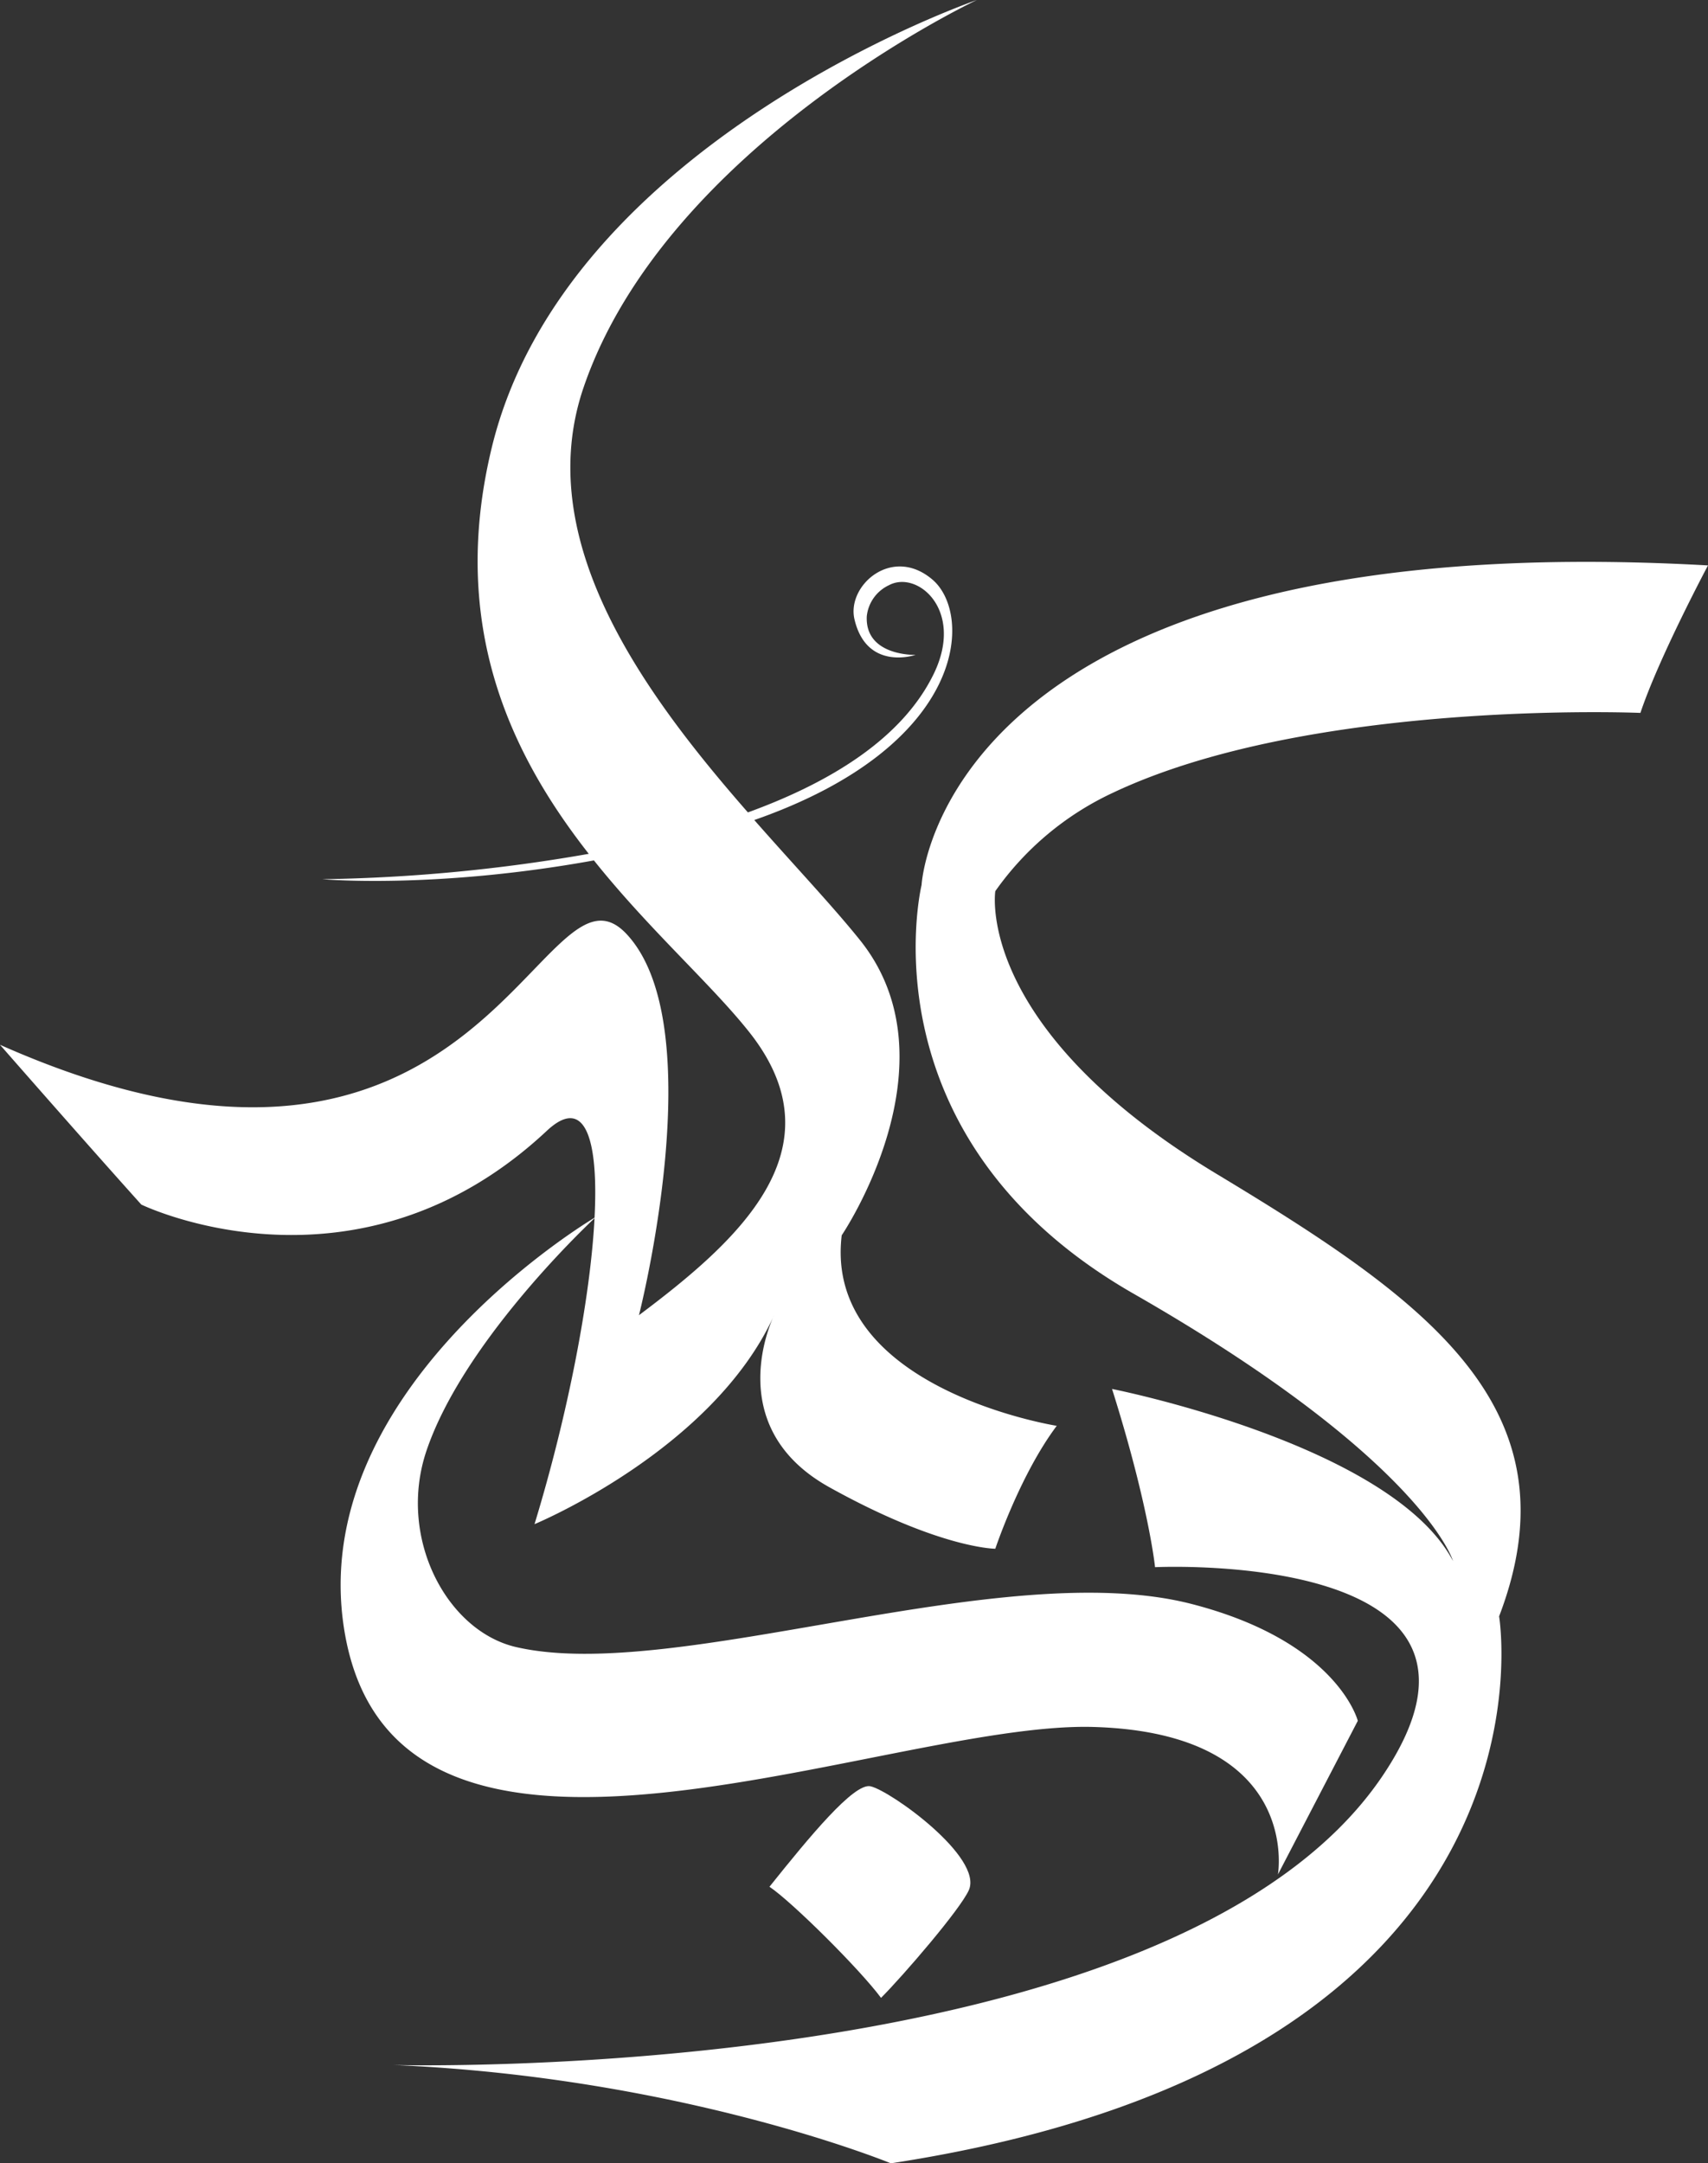 <svg xmlns="http://www.w3.org/2000/svg" viewBox="0 0 278 352"><rect x="0" y="0" width="278" height="352" fill="#333333" stroke="none"/><defs><style>.cls-1{fill:#fff;fill-rule:evenodd;}</style></defs><title>Asset 3</title><g id="Layer_2" data-name="Layer 2"><g id="Layer_1-2" data-name="Layer 1"><path class="cls-1" d="M150,144s-10,41,34.5,66.5c47.15,27,52,43.5,52,43.5-10-19-55.5-28-55.5-28,6,19,7,29,7,29s62-3,37,34c-34.13,50.51-161,47-161,47,47,2,81,16,81,16,111-17,99-89,99-89,13-34-12-51.5-46-72-39.51-23.83-36-46-36-46a48.43,48.43,0,0,1,19-15.94C213.28,113.72,267,116,267,116c3-9,11-24,11-24C153,85,150,144,150,144Z"/><path class="cls-1" d="M178,281c34,1,30,24,30,24l13-25s-3.26-12.87-27-19c-31-8-84,13-110,7-11.3-2.61-19.32-17.79-14.61-31.87,5.77-17.2,25.06-35.73,27.38-37.91C96.09,211.16,92.49,230,87,248c0,0,29-12,39-34,0,0-9,18,9,28s27,10,27,10,4-12,10-20c0,0-38-6-35-31,0,0,19-28,3-48-4.4-5.49-10.68-12.12-17.23-19.57,34.78-12.15,35.59-33.5,29-39.12s-14,1-12.69,6.47c2,8.51,9.94,5.78,9.94,5.78s-8.25.25-7.94-6.28a6.31,6.31,0,0,1,3.63-5.07c4.62-2.45,12.26,4.06,7.31,14.35-5.05,10.48-16.68,17.68-30.29,22.63C104.68,112.71,86.48,87.85,95,63c13.45-39.24,64-63,64-63S92,23,80,73c-6.94,28.9,3.17,49.78,15.83,65.93a273,273,0,0,1-43.36,4.13s18.24,1.64,44.2-3.06c9,11.28,19.19,20.23,25.33,28,15,19-2,34-18,46,0,0,12-47-2-62S78.94,205.06,0,170c0,0,14,16,23,26,0,0,35,17,66-12,6.19-5.79,8.44,1.2,7.77,14.14C93.31,200.23,50.08,227.24,56,265,64,316,144,280,178,281Z"/><path class="cls-1" d="M125.24,307c3.65,2.44,14.71,13.42,18.16,18.08,3.65-3.66,12.83-14.32,14.28-17.5,2.42-5.34-12.74-16.21-16-16.93C139,290.06,131.73,298.89,125.24,307Z"/></g></g></svg>